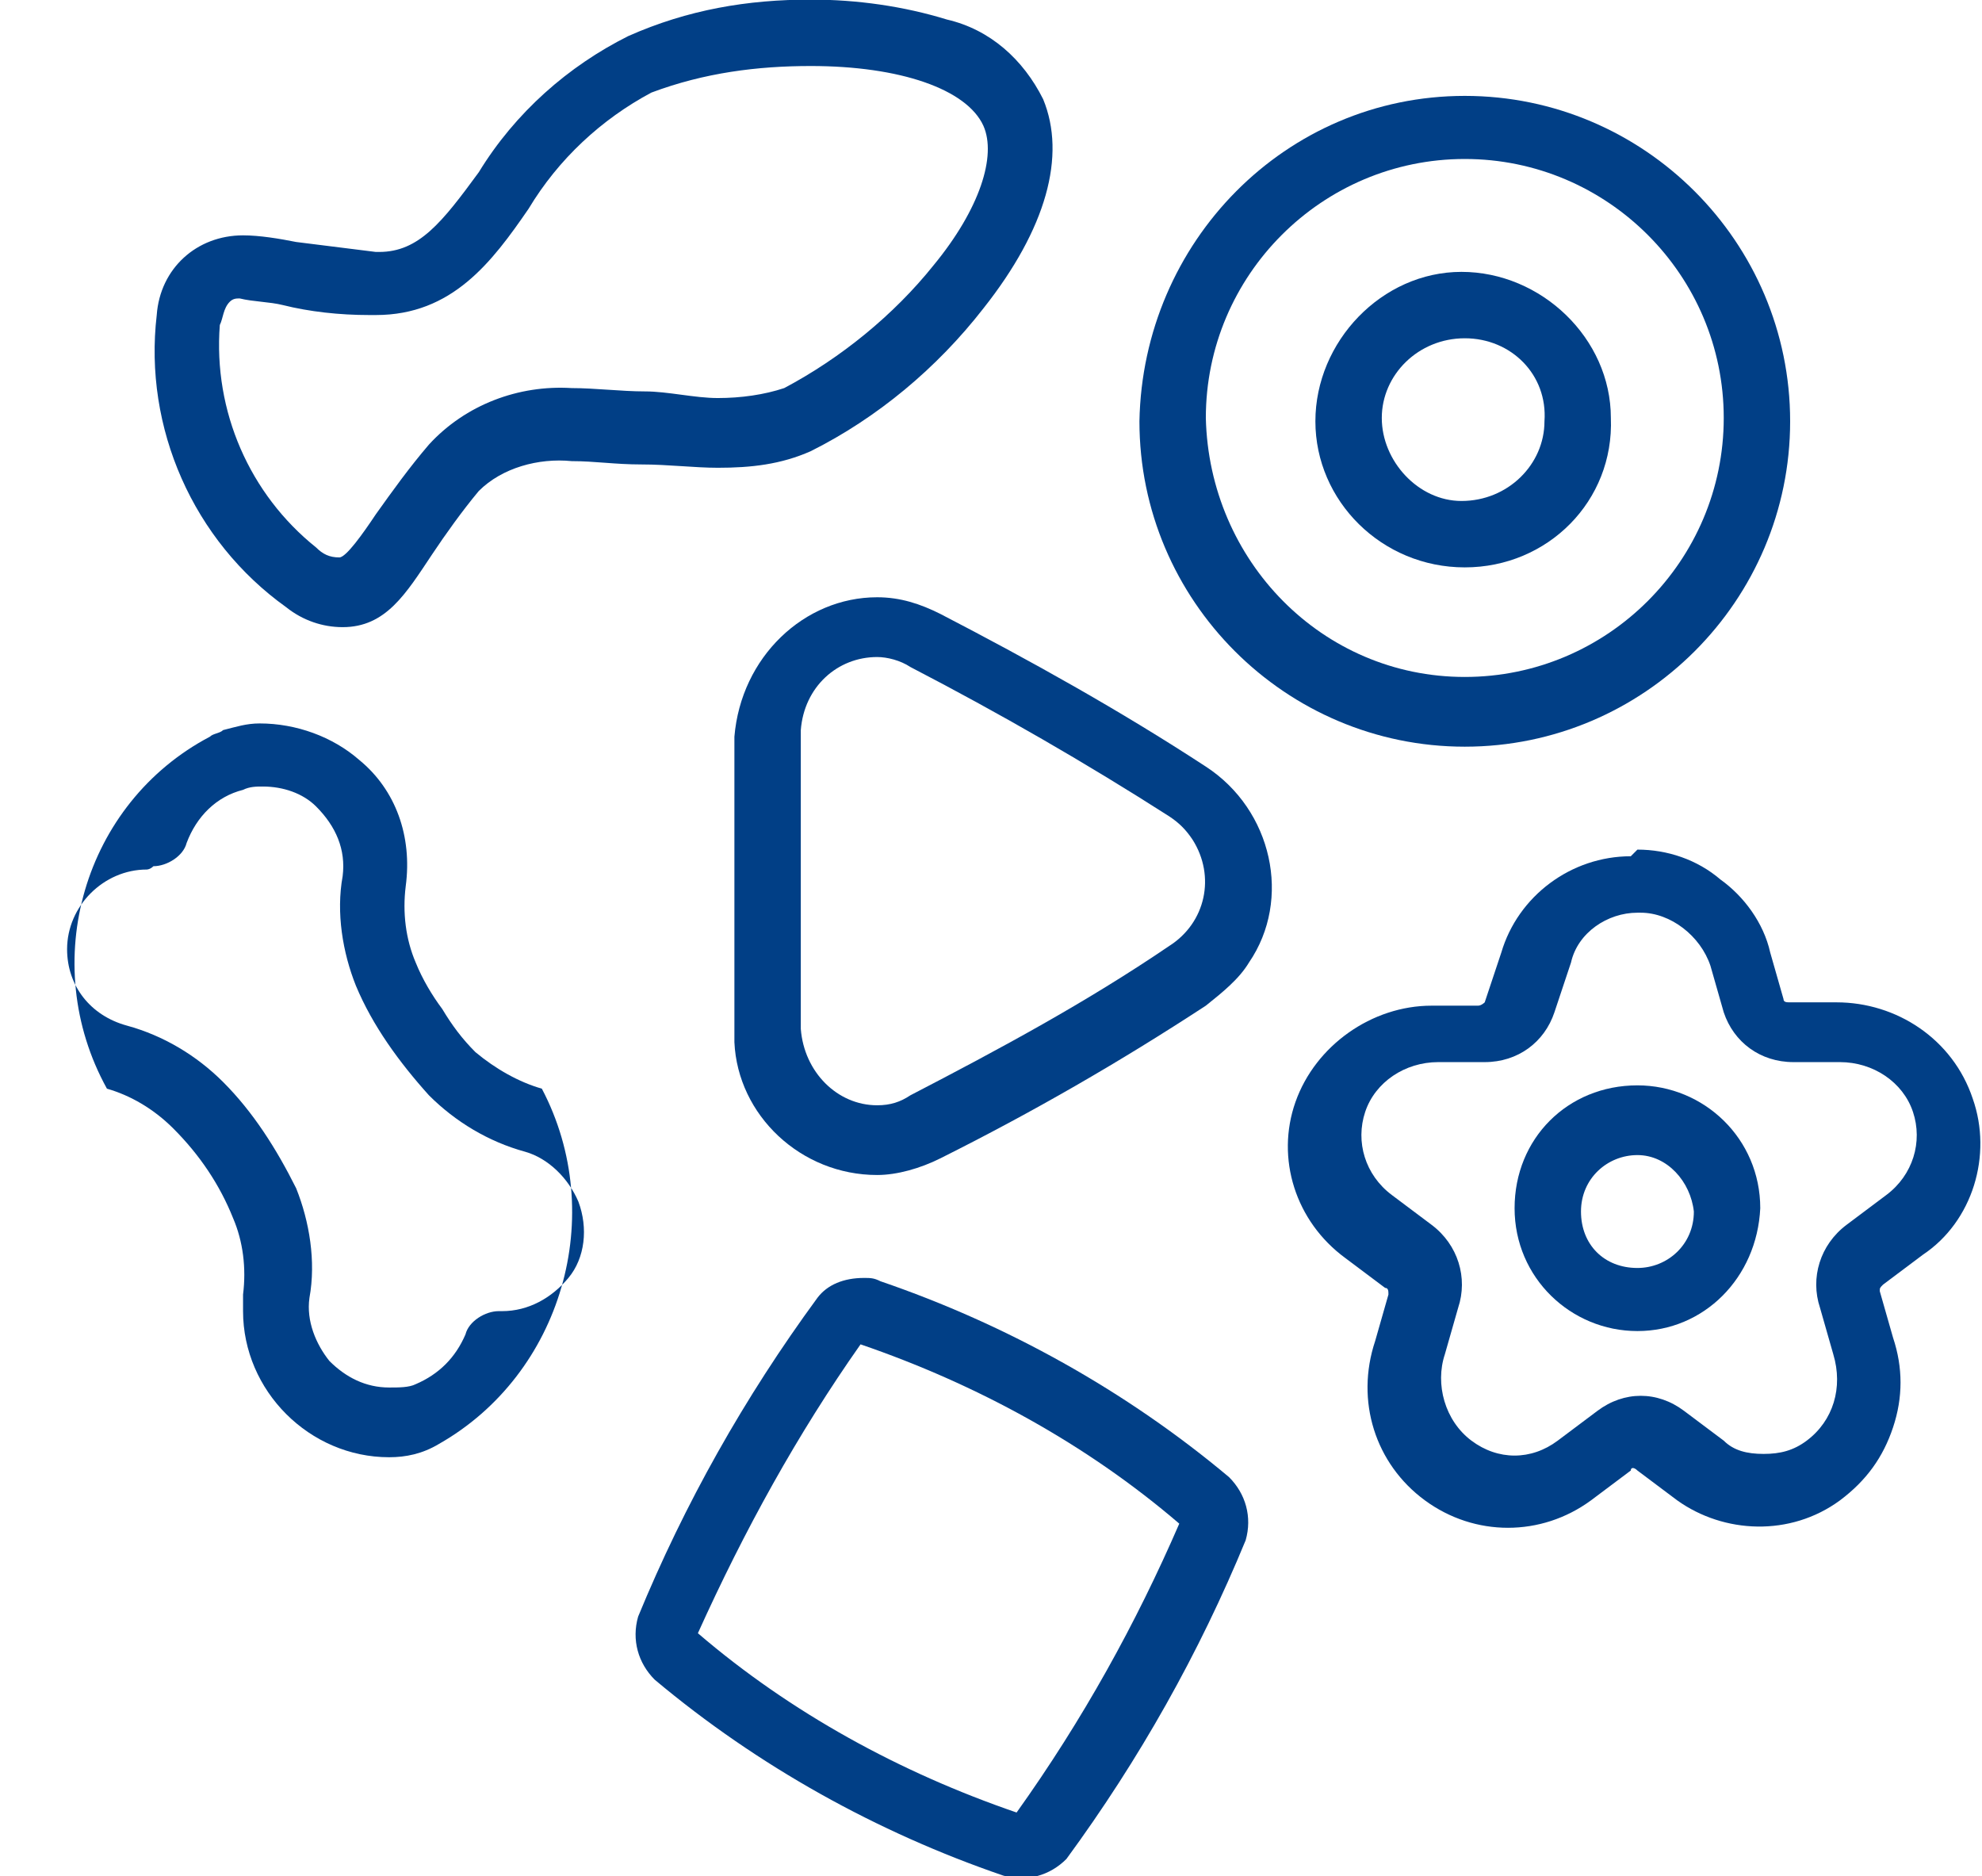 <?xml version="1.0" encoding="utf-8"?>
<!-- Generator: Adobe Illustrator 28.0.0, SVG Export Plug-In . SVG Version: 6.00 Build 0)  -->
<svg version="1.1" id="レイヤー_1" xmlns="http://www.w3.org/2000/svg" xmlns:xlink="http://www.w3.org/1999/xlink" x="0px"
	 y="0px" viewBox="0 0 59.7 56.5" style="enable-background:new 0 0 59.7 56.5;" xml:space="preserve">
<style type="text/css">
	.st0{fill:#013F86;}
</style>
<g transform="translate(-1433.186 -3922.568)">
	<g transform="translate(1016.007 3699.456)">
		<path class="st0" d="M466.5,248.7c0.9,0,1.8,0.3,2.5,0.9c0.7,0.5,1.3,1.3,1.5,2.2l0.4,1.4c0,0.1,0.1,0.1,0.2,0.1h1.4
			c1.8,0,3.5,1.1,4.1,2.9c0.6,1.7,0,3.7-1.5,4.7l-1.2,0.9c-0.1,0.1-0.1,0.1-0.1,0.2l0.4,1.4c0.3,0.9,0.3,1.8,0,2.7
			c-0.3,0.9-0.8,1.6-1.6,2.2c-1.5,1.1-3.5,1-4.9,0l-1.2-0.9c-0.1-0.1-0.2-0.1-0.2,0l-1.2,0.9c-1.5,1.1-3.5,1.1-5,0s-2.1-3-1.5-4.8
			l0.4-1.4c0-0.1,0-0.2-0.1-0.2l-1.2-0.9c-1.5-1.1-2.1-3-1.5-4.7s2.3-2.9,4.1-2.9h1.4c0.1,0,0.2-0.1,0.2-0.1l0.5-1.5
			c0.5-1.7,2.1-2.9,3.9-2.9L466.5,248.7z M470.3,266.9c0.5,0,0.9-0.1,1.3-0.4c0.8-0.6,1.1-1.6,0.8-2.6l-0.4-1.4
			c-0.3-0.9,0-1.9,0.8-2.5l1.2-0.9c0.8-0.6,1.1-1.6,0.8-2.5c-0.3-0.9-1.2-1.5-2.2-1.5h-1.4c-1,0-1.8-0.6-2.1-1.5l-0.4-1.4
			c-0.3-0.9-1.2-1.6-2.1-1.6h-0.1c-0.9,0-1.8,0.6-2,1.5l-0.5,1.5c-0.3,0.9-1.1,1.5-2.1,1.5h-1.4c-1,0-1.9,0.6-2.2,1.5
			c-0.3,0.9,0,1.9,0.8,2.5l1.2,0.9c0.8,0.6,1.1,1.6,0.8,2.5l-0.4,1.4c-0.3,0.9,0,2,0.8,2.6s1.8,0.6,2.6,0l1.2-0.9
			c0.8-0.6,1.8-0.6,2.6,0l1.2,0.9C469.4,266.8,469.8,266.9,470.3,266.9L470.3,266.9z"/>
		<path class="st0" d="M466.5,263.2c-2,0-3.7-1.6-3.7-3.7s1.6-3.7,3.7-3.7c2,0,3.7,1.6,3.7,3.7C470.1,261.6,468.5,263.2,466.5,263.2
			z M466.5,257.9c-0.9,0-1.7,0.7-1.7,1.7s0.7,1.7,1.7,1.7c0.9,0,1.7-0.7,1.7-1.7C468.1,258.7,467.4,257.9,466.5,257.9z"/>
		<path class="st0" d="M443.2,261.6c0.2,0,0.3,0,0.5,0.1c3.8,1.3,7.4,3.3,10.5,5.9c0.5,0.5,0.7,1.2,0.5,1.9
			c-1.4,3.4-3.2,6.6-5.4,9.6c-0.5,0.5-1.2,0.7-1.9,0.5c-3.8-1.3-7.4-3.3-10.5-5.9c-0.5-0.5-0.7-1.2-0.5-1.9c1.4-3.4,3.2-6.6,5.4-9.6
			C442.1,261.8,442.6,261.6,443.2,261.6z M452.7,269c-2.8-2.4-6.1-4.2-9.6-5.4c-1.9,2.7-3.5,5.6-4.9,8.7c2.8,2.4,6.1,4.2,9.6,5.4
			C449.8,274.9,451.4,272,452.7,269z"/>
		<path class="st0" d="M461.3,240.2c-2.5,0-4.5-2-4.5-4.4s2-4.5,4.4-4.5s4.5,2,4.5,4.4l0,0C465.8,238.2,463.8,240.2,461.3,240.2z
			 M461.3,233.3c-1.4,0-2.5,1.1-2.5,2.4s1.1,2.5,2.4,2.5c1.4,0,2.5-1.1,2.5-2.4l0,0C463.8,234.4,462.7,233.3,461.3,233.3z"/>
		<path class="st0" d="M461.3,226c5.4,0,9.8,4.4,9.8,9.8s-4.4,9.8-9.8,9.8s-9.8-4.4-9.8-9.8l0,0C451.6,230.4,455.9,226,461.3,226z
			 M461.3,243.5c4.3,0,7.8-3.5,7.8-7.8s-3.5-7.8-7.8-7.8s-7.8,3.5-7.8,7.8l0,0C453.6,240,457,243.5,461.3,243.5z"/>
		<path class="st0" d="M443.6,241.1L443.6,241.1c0.7,0,1.3,0.2,1.9,0.5c2.7,1.4,5.4,2.9,8,4.6c2,1.3,2.6,4,1.3,5.9
			c-0.3,0.5-0.8,0.9-1.3,1.3c-2.6,1.7-5.2,3.2-8,4.6c-0.6,0.3-1.3,0.5-1.9,0.5c-2.3,0-4.2-1.8-4.3-4l0,0l0,0c0-0.1,0-0.1,0-0.2v-8.8
			c0-0.1,0-0.1,0-0.2l0,0l0,0C439.5,242.9,441.4,241.1,443.6,241.1z M443.6,256.4c0.4,0,0.7-0.1,1-0.3c2.7-1.4,5.3-2.8,7.8-4.5
			c1.1-0.7,1.4-2.1,0.7-3.2c-0.2-0.3-0.4-0.5-0.7-0.7c-2.5-1.6-5.1-3.1-7.8-4.5c-0.3-0.2-0.7-0.3-1-0.3l0,0c-1.2,0-2.2,0.9-2.3,2.2
			v0.1l0,0l0,0v8.8l0,0l0,0v0.1C441.4,255.4,442.4,256.4,443.6,256.4L443.6,256.4z"/>
		<path class="st0" d="M441.6,223.1L441.6,223.1c1.4,0,2.8,0.2,4.1,0.6c1.3,0.3,2.3,1.2,2.9,2.4c0.7,1.7,0.1,3.9-1.8,6.3
			c-1.4,1.8-3.2,3.3-5.2,4.3c-0.9,0.4-1.8,0.5-2.8,0.5c-0.7,0-1.5-0.1-2.3-0.1s-1.4-0.1-2.1-0.1c-1-0.1-2.1,0.2-2.8,0.9
			c-0.5,0.6-1,1.3-1.4,1.9c-0.8,1.2-1.4,2.2-2.7,2.2c-0.6,0-1.2-0.2-1.7-0.6c-2.8-2-4.3-5.4-3.9-8.8c0.1-1.4,1.2-2.4,2.6-2.4
			c0.5,0,1.1,0.1,1.6,0.2c0.8,0.1,1.6,0.2,2.4,0.3h0.1c1.2,0,1.9-0.9,3-2.4c1.1-1.8,2.7-3.2,4.5-4.1
			C437.9,223.4,439.7,223.1,441.6,223.1z M438.8,235.1c0.7,0,1.4-0.1,2-0.3c1.7-0.9,3.3-2.2,4.5-3.7c1.4-1.7,1.9-3.3,1.5-4.2
			c-0.5-1.1-2.5-1.8-5.2-1.8c-1.6,0-3.2,0.2-4.8,0.8c-1.5,0.8-2.8,2-3.7,3.5c-1.1,1.6-2.3,3.2-4.6,3.2c-0.1,0-0.1,0-0.2,0
			c-0.9,0-1.8-0.1-2.6-0.3c-0.4-0.1-0.9-0.1-1.3-0.2c-0.1,0-0.2,0-0.3,0.1c-0.2,0.2-0.2,0.5-0.3,0.7c-0.2,2.6,0.9,5.1,2.9,6.7
			c0.2,0.2,0.4,0.3,0.7,0.3c0.2,0,0.7-0.7,1.1-1.3c0.5-0.7,1-1.4,1.6-2.1c1.1-1.2,2.7-1.8,4.3-1.7c0.7,0,1.5,0.1,2.2,0.1
			S438.1,235.1,438.8,235.1z"/>
		<path class="st0" d="M428.9,267c-2.4,0-4.4-2-4.4-4.4c0-0.2,0-0.3,0-0.5c0.1-0.8,0-1.6-0.3-2.3c-0.4-1-1-1.9-1.8-2.7
			c-0.6-0.6-1.3-1-2-1.2c-2.1-3.8-0.7-8.6,3.1-10.6c0.1-0.1,0.3-0.1,0.4-0.2c0.4-0.1,0.7-0.2,1.1-0.2c1.1,0,2.2,0.4,3,1.1
			c1.1,0.9,1.6,2.3,1.4,3.8c-0.1,0.8,0,1.6,0.3,2.3c0.2,0.5,0.5,1,0.8,1.4c0.3,0.5,0.6,0.9,1,1.3c0.6,0.5,1.3,0.9,2,1.1
			c2,3.8,0.6,8.6-3.1,10.7C429.9,266.9,429.4,267,428.9,267z M421.6,249.3c-1.3,0-2.4,1.1-2.4,2.4c0,1.1,0.7,2,1.8,2.3
			c1.1,0.3,2.1,0.9,2.9,1.7c0.9,0.9,1.6,2,2.2,3.2c0.4,1,0.6,2.2,0.4,3.3c-0.1,0.7,0.2,1.4,0.6,1.9c0.5,0.5,1.1,0.8,1.8,0.8
			c0.3,0,0.6,0,0.8-0.1c0.7-0.3,1.2-0.8,1.5-1.5c0.1-0.4,0.6-0.7,1-0.7h0.1c0.8,0,1.5-0.4,2-1s0.6-1.5,0.3-2.3
			c-0.3-0.7-0.9-1.3-1.6-1.5c-1.1-0.3-2.1-0.9-2.9-1.7c-0.9-1-1.7-2.1-2.2-3.3c-0.4-1-0.6-2.2-0.4-3.3c0.1-0.8-0.2-1.5-0.8-2.1
			c-0.4-0.4-1-0.6-1.6-0.6c-0.2,0-0.4,0-0.6,0.1c-0.8,0.2-1.4,0.8-1.7,1.6c-0.1,0.4-0.6,0.7-1,0.7
			C421.7,249.3,421.6,249.3,421.6,249.3L421.6,249.3z"/>
	</g>
</g>
</svg>
